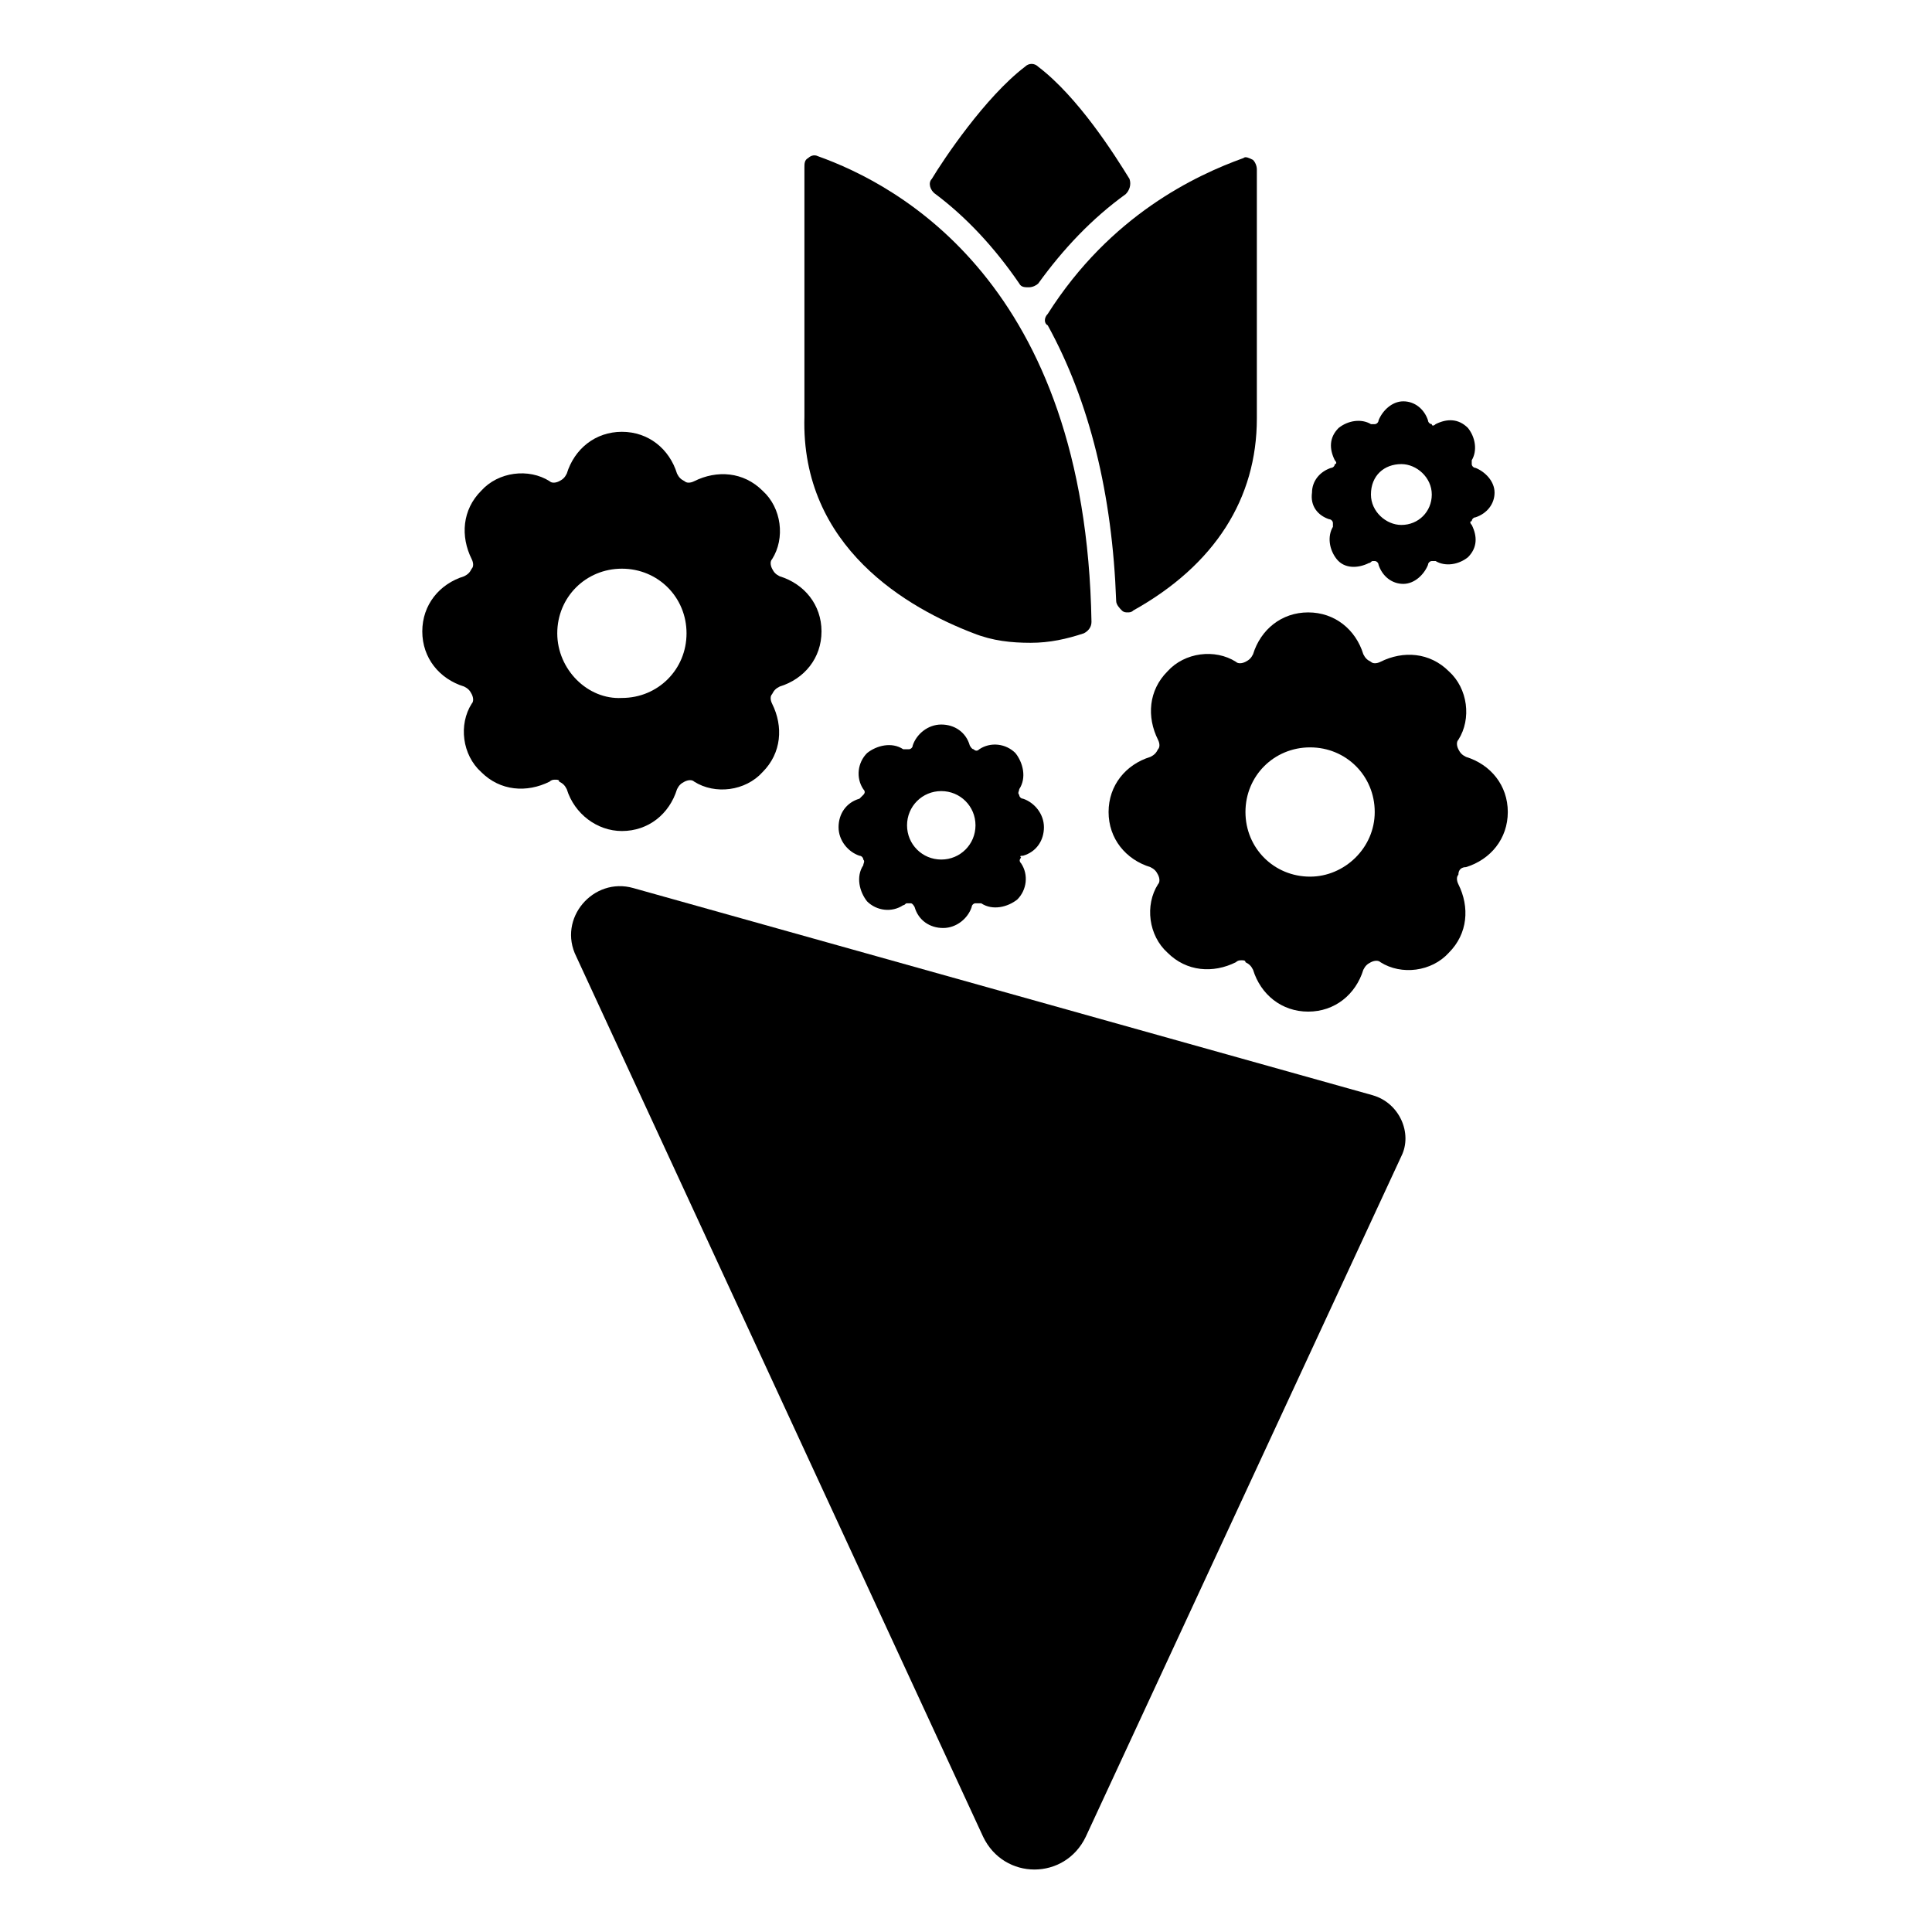 <?xml version="1.0" encoding="UTF-8"?>
<!-- Uploaded to: ICON Repo, www.svgrepo.com, Generator: ICON Repo Mixer Tools -->
<svg fill="#000000" width="800px" height="800px" version="1.1" viewBox="144 144 512 512" xmlns="http://www.w3.org/2000/svg">
 <g>
  <path d="m421.66 227.19c-1.008 1.008-1.008 2.519 0 3.023 11.082 20.152 17.129 44.84 18.137 73.051 0 1.008 1.008 2.016 1.512 2.519s1.008 0.504 1.512 0.504c0.504 0 1.008 0 1.512-0.504 21.664-12.09 32.746-29.727 32.746-50.883v-66c0-1.008-0.504-2.016-1.008-2.519-1.008-0.504-2.016-1.008-2.519-0.504-12.594 4.535-35.266 15.113-51.891 41.312z"/>
  <path d="m414.11 219.13c0.504 1.008 1.512 1.008 2.519 1.008s2.016-0.504 2.519-1.008c6.551-9.07 14.105-17.129 23.176-23.68 1.008-1.008 1.512-2.519 1.008-4.031-4.031-6.551-13.602-21.664-24.184-29.727-1.008-1.008-2.519-1.008-3.527 0-10.578 8.062-21.664 24.688-24.688 29.727-1.008 1.008-0.504 3.023 1.008 4.031 8.062 6.043 15.617 14.105 22.168 23.68z"/>
  <path d="m402.02 311.83c5.039 2.016 10.078 2.519 15.113 2.519 5.039 0 9.574-1.008 14.105-2.519 1.008-0.504 2.016-1.512 2.016-3.023-1.512-89.68-51.387-115.88-72.547-123.43-1.008-0.504-2.016 0-2.519 0.504-1.008 0.504-1.008 1.512-1.008 2.519v66c-1.008 34.762 27.707 50.883 44.84 57.434z"/>
  <path d="m308.81 364.23c7.055 0 12.594-4.535 14.609-11.082 0.504-1.008 1.008-1.512 2.016-2.016 1.008-0.504 2.016-0.504 2.519 0 5.543 3.527 13.602 2.519 18.137-2.519 5.039-5.039 5.543-12.09 2.519-18.137-0.504-1.008-0.504-2.016 0-2.519 0.504-1.008 1.008-1.512 2.016-2.016 6.551-2.016 11.082-7.559 11.082-14.609 0-7.055-4.535-12.594-11.082-14.609-1.008-0.504-1.512-1.008-2.016-2.016s-0.504-2.016 0-2.519c3.527-5.543 2.519-13.602-2.519-18.137-5.039-5.039-12.09-5.543-18.137-2.519-1.008 0.504-2.016 0.504-2.519 0-1.008-0.504-1.512-1.008-2.016-2.016-2.016-6.551-7.559-11.082-14.609-11.082-7.055 0-12.594 4.535-14.609 11.082-0.504 1.008-1.008 1.512-2.016 2.016-1.008 0.504-2.016 0.504-2.519 0-5.543-3.527-13.602-2.519-18.137 2.519-5.039 5.039-5.543 12.09-2.519 18.137 0.504 1.008 0.504 2.016 0 2.519-0.504 1.008-1.008 1.512-2.016 2.016-6.551 2.016-11.082 7.559-11.082 14.609 0 7.055 4.535 12.594 11.082 14.609 1.008 0.504 1.512 1.008 2.016 2.016 0.504 1.008 0.504 2.016 0 2.519-3.527 5.543-2.519 13.602 2.519 18.137 5.039 5.039 12.09 5.543 18.137 2.519 0.504-0.504 1.008-0.504 1.512-0.504 0.504 0 1.008 0 1.008 0.504 1.008 0.504 1.512 1.008 2.016 2.016 2.016 6.551 8.059 11.082 14.609 11.082zm-17.129-52.395c0-9.574 7.559-17.129 17.129-17.129 9.574 0 17.129 7.559 17.129 17.129 0 9.574-7.559 17.129-17.129 17.129-9.066 0.504-17.129-7.559-17.129-17.129z"/>
  <path d="m532.5 373.8c6.551-2.016 11.082-7.559 11.082-14.609 0-7.055-4.535-12.594-11.082-14.609-1.008-0.504-1.512-1.008-2.016-2.016-0.504-1.008-0.504-2.016 0-2.519 3.527-5.543 2.519-13.602-2.519-18.137-5.039-5.039-12.09-5.543-18.137-2.519-1.008 0.504-2.016 0.504-2.519 0-1.008-0.504-1.512-1.008-2.016-2.016-2.016-6.551-7.559-11.082-14.609-11.082-7.055 0-12.594 4.535-14.609 11.082-0.504 1.008-1.008 1.512-2.016 2.016-1.008 0.504-2.016 0.504-2.519 0-5.543-3.527-13.602-2.519-18.137 2.519-5.039 5.039-5.543 12.09-2.519 18.137 0.504 1.008 0.504 2.016 0 2.519-0.504 1.008-1.008 1.512-2.016 2.016-6.551 2.016-11.082 7.559-11.082 14.609 0 7.055 4.535 12.594 11.082 14.609 1.008 0.504 1.512 1.008 2.016 2.016 0.504 1.008 0.504 2.016 0 2.519-3.527 5.543-2.519 13.602 2.519 18.137 5.039 5.039 12.09 5.543 18.137 2.519 0.504-0.504 1.008-0.504 1.512-0.504 0.504 0 1.008 0 1.008 0.504 1.008 0.504 1.512 1.008 2.016 2.016 2.016 6.551 7.559 11.082 14.609 11.082 7.055 0 12.594-4.535 14.609-11.082 0.504-1.008 1.008-1.512 2.016-2.016 1.008-0.504 2.016-0.504 2.519 0 5.543 3.527 13.602 2.519 18.137-2.519 5.039-5.039 5.543-12.09 2.519-18.137-0.504-1.008-0.504-2.016 0-2.519 0-1.512 1.008-2.016 2.016-2.016zm-41.312 2.519c-9.574 0-17.129-7.559-17.129-17.129 0-9.574 7.559-17.129 17.129-17.129 9.574 0 17.129 7.559 17.129 17.129 0 9.57-8.059 17.129-17.129 17.129z"/>
  <path d="m496.23 281.6c0.504 0 1.008 0.504 1.008 1.008v1.008c-1.512 2.519-1.008 6.047 1.008 8.566 2.016 2.519 5.543 2.519 8.566 1.008 0.504 0 0.504-0.504 1.008-0.504h0.504c0.504 0 1.008 0.504 1.008 1.008 1.008 3.023 3.527 5.039 6.551 5.039 3.023 0 5.543-2.519 6.551-5.039 0-0.504 0.504-1.008 1.008-1.008h1.008c2.519 1.512 6.047 1.008 8.566-1.008 2.519-2.519 2.519-5.543 1.008-8.566-0.504-0.504-0.504-1.008 0-1.008 0-0.504 0.504-1.008 1.008-1.008 3.023-1.008 5.039-3.527 5.039-6.551s-2.519-5.543-5.039-6.551c-0.504 0-1.008-0.504-1.008-1.008v-1.008c1.512-2.519 1.008-6.047-1.008-8.566-2.519-2.519-5.543-2.519-8.566-1.008-0.504 0.504-1.008 0.504-1.008 0-0.504 0-1.008-0.504-1.008-1.008-1.008-3.023-3.527-5.039-6.551-5.039-3.023 0-5.543 2.519-6.551 5.039 0 0.504-0.504 1.008-1.008 1.008h-1.008c-2.519-1.512-6.047-1.008-8.566 1.008-2.519 2.519-2.519 5.543-1.008 8.566 0.504 0.504 0.504 1.008 0 1.008 0 0.504-0.504 1.008-1.008 1.008-3.023 1.008-5.039 3.527-5.039 6.551-0.504 3.531 1.512 6.047 4.535 7.055zm19.145-14.609c4.031 0 8.062 3.527 8.062 8.062 0 4.535-3.527 8.062-8.062 8.062-4.031 0-8.062-3.527-8.062-8.062 0-5.039 3.527-8.062 8.062-8.062z"/>
  <path d="m415.11 370.78c3.527-1.008 5.543-4.031 5.543-7.559s-2.519-6.551-5.543-7.559c-0.504 0-1.008-0.504-1.008-1.008-0.504-0.504 0-1.008 0-1.512 2.016-3.023 1.008-7.055-1.008-9.574-2.519-2.519-6.551-3.023-9.574-1.008-0.504 0.504-1.008 0.504-1.512 0-0.504 0-1.008-1.008-1.008-1.008-1.008-3.527-4.031-5.543-7.559-5.543-3.527 0-6.551 2.519-7.559 5.543 0 0.504-0.504 1.008-1.008 1.008h-1.512c-3.023-2.016-7.055-1.008-9.574 1.008-2.519 2.519-3.023 6.551-1.008 9.574 0.504 0.504 0.504 1.008 0 1.512l-1.008 1.008c-3.527 1.008-5.543 4.031-5.543 7.559s2.519 6.551 5.543 7.559c0.504 0 1.008 0.504 1.008 1.008 0.504 0.504 0 1.008 0 1.512-2.016 3.023-1.008 7.055 1.008 9.574 2.519 2.519 6.551 3.023 9.574 1.008 0.504 0 0.504-0.504 1.008-0.504h1.008c0.504 0 1.008 1.008 1.008 1.008 1.008 3.527 4.031 5.543 7.559 5.543 3.527 0 6.551-2.519 7.559-5.543 0-0.504 0.504-1.008 1.008-1.008h1.512c3.023 2.016 7.055 1.008 9.574-1.008 2.519-2.519 3.023-6.551 1.008-9.574-0.504-0.504-0.504-1.008 0-1.512-0.504-0.504 0-0.504 0.504-0.504zm-21.664 1.008c-5.039 0-9.07-4.031-9.07-9.07 0-5.039 4.031-9.07 9.07-9.07 5.039 0 9.07 4.031 9.07 9.07-0.004 5.039-4.031 9.07-9.07 9.07z"/>
  <path d="m507.81 434.26-195.98-54.914c-10.578-3.023-20.152 8.062-15.113 18.137l107.82 233.27c5.543 11.586 21.664 11.586 27.207 0l83.633-180.36c3.019-6.051-0.508-14.109-7.562-16.125z"/>
 </g>
</svg>